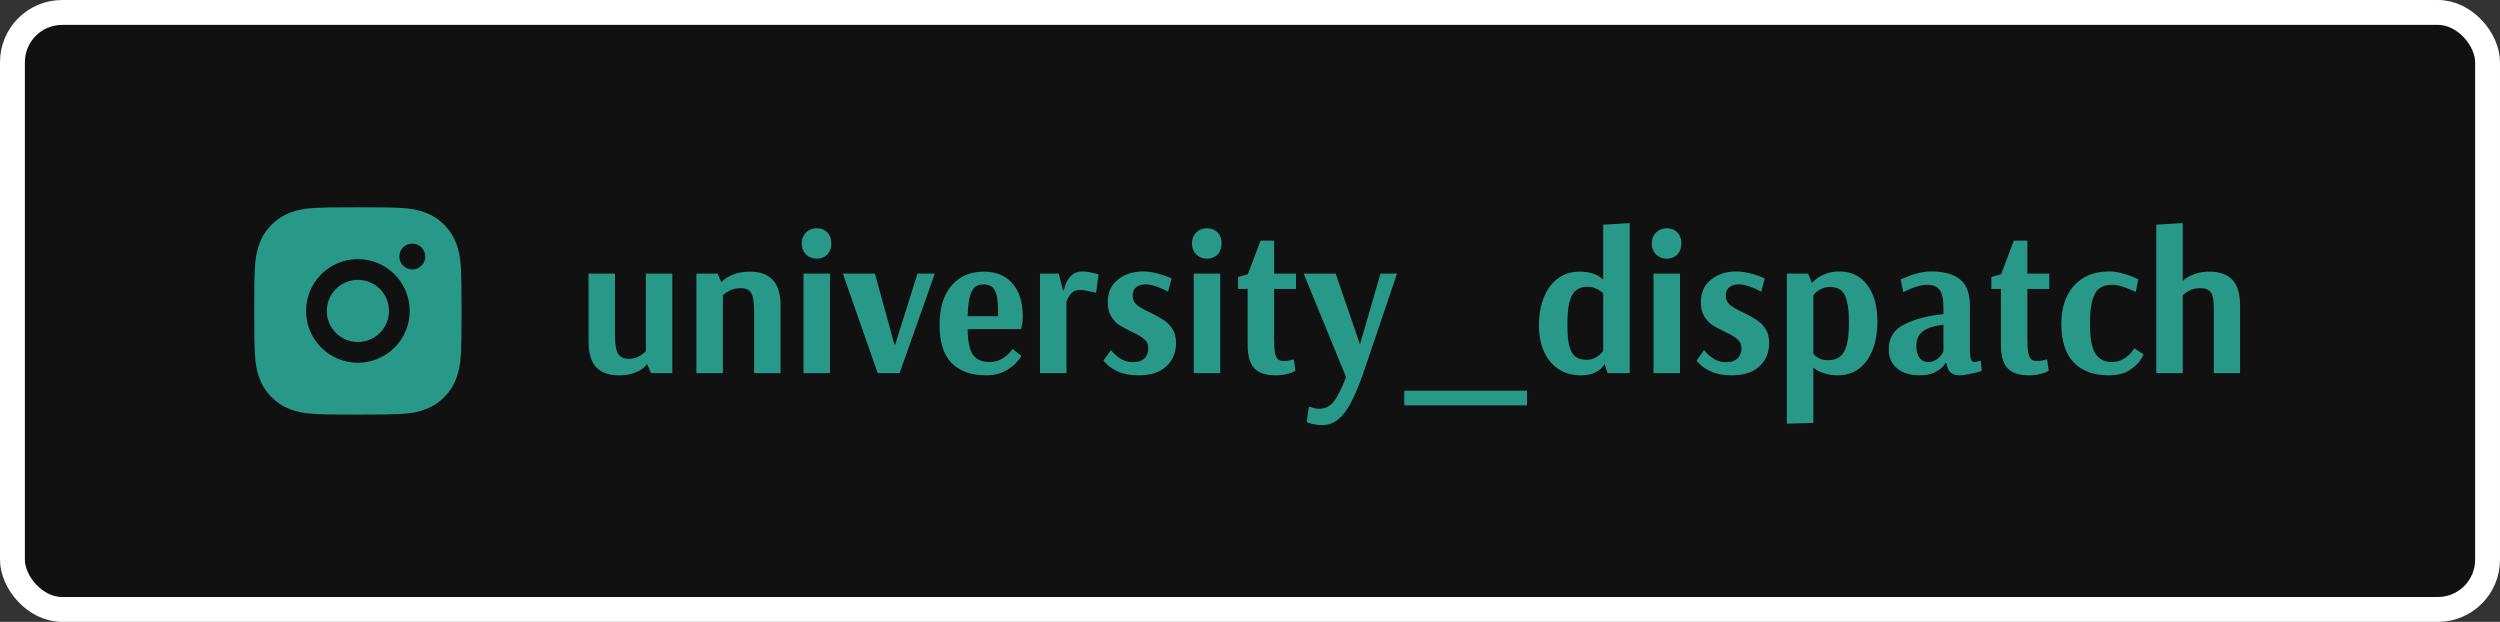<?xml version="1.0" encoding="UTF-8"?> <svg xmlns="http://www.w3.org/2000/svg" width="201" height="50" viewBox="0 0 201 50" fill="none"><rect x="0" y="0" width="201" height="50" fill="#333333" stroke="none"/><rect x="1" y="1" width="199" height="48" rx="4" fill="#111111" stroke="white" stroke-width="2"></rect><path d="M49.782 30.176C48.961 30.176 48.342 29.957 47.926 29.52C47.52 29.072 47.318 28.379 47.318 27.44V22H49.446V26.992C49.446 27.696 49.531 28.181 49.702 28.448C49.873 28.715 50.15 28.848 50.534 28.848C50.79 28.848 51.019 28.805 51.222 28.72C51.425 28.624 51.584 28.528 51.702 28.432C51.819 28.336 51.894 28.272 51.926 28.24V22H54.054V30H52.342L52.038 29.296H52.006C52.006 29.317 51.92 29.408 51.75 29.568C51.579 29.717 51.328 29.856 50.998 29.984C50.667 30.112 50.262 30.176 49.782 30.176ZM55.991 22H57.703L57.975 22.656H58.039C58.039 22.635 58.125 22.555 58.295 22.416C58.477 22.277 58.733 22.149 59.063 22.032C59.394 21.904 59.805 21.84 60.295 21.84C61.117 21.84 61.73 22.064 62.135 22.512C62.551 22.949 62.759 23.637 62.759 24.576V30H60.631V25.008C60.631 24.293 60.551 23.808 60.391 23.552C60.242 23.296 59.965 23.168 59.559 23.168C59.282 23.168 59.037 23.211 58.823 23.296C58.61 23.381 58.439 23.477 58.311 23.584C58.183 23.68 58.119 23.733 58.119 23.744V30H55.991V22ZM65.673 20.8C65.353 20.8 65.07 20.693 64.825 20.48C64.579 20.235 64.457 19.931 64.457 19.568C64.457 19.216 64.579 18.917 64.825 18.672C65.049 18.459 65.331 18.352 65.673 18.352C66.003 18.352 66.275 18.453 66.489 18.656C66.723 18.901 66.841 19.205 66.841 19.568C66.841 19.941 66.723 20.251 66.489 20.496C66.254 20.699 65.982 20.8 65.673 20.8ZM64.601 30V22H66.729V30H64.601ZM70.567 30L67.767 22H70.344L71.912 27.696H71.975L73.767 22H75.159L72.328 30H70.567ZM79.286 30.176C78.102 30.176 77.18 29.851 76.518 29.2C75.868 28.539 75.542 27.52 75.542 26.144C75.542 24.757 75.862 23.696 76.502 22.96C77.142 22.213 78.006 21.84 79.094 21.84C80.086 21.84 80.854 22.155 81.398 22.784C81.953 23.403 82.23 24.293 82.23 25.456C82.23 25.723 82.209 25.947 82.166 26.128C82.134 26.309 82.113 26.421 82.102 26.464H77.798C77.809 27.424 77.948 28.107 78.214 28.512C78.492 28.907 78.934 29.104 79.542 29.104C79.905 29.104 80.225 29.029 80.502 28.88C80.779 28.72 80.998 28.549 81.158 28.368C81.318 28.176 81.398 28.069 81.398 28.048L82.118 28.608C82.118 28.651 82.006 28.805 81.782 29.072C81.569 29.339 81.249 29.589 80.822 29.824C80.406 30.059 79.894 30.176 79.286 30.176ZM80.246 25.424V25.056C80.246 24.245 80.161 23.68 79.99 23.36C79.82 23.029 79.521 22.864 79.094 22.864C78.796 22.864 78.555 22.939 78.374 23.088C78.204 23.237 78.07 23.499 77.974 23.872C77.878 24.235 77.82 24.752 77.798 25.424H80.246ZM83.616 22H85.12L85.472 23.344H85.536C85.536 23.28 85.579 23.125 85.664 22.88C85.75 22.624 85.904 22.384 86.128 22.16C86.363 21.936 86.672 21.824 87.056 21.824C87.27 21.824 87.51 21.856 87.776 21.92C88.054 21.984 88.235 22.027 88.32 22.048L88.128 23.536C88.043 23.515 87.851 23.472 87.552 23.408C87.264 23.344 87.014 23.312 86.8 23.312C86.555 23.312 86.352 23.387 86.192 23.536C86.043 23.675 85.931 23.824 85.856 23.984C85.782 24.144 85.744 24.24 85.744 24.272V30H83.616V22ZM91.544 30.176C90.925 30.176 90.408 30.091 89.992 29.92C89.576 29.739 89.261 29.547 89.048 29.344C88.834 29.141 88.728 29.019 88.728 28.976L89.32 28.144C89.32 28.165 89.405 28.261 89.576 28.432C89.746 28.603 89.96 28.763 90.216 28.912C90.482 29.051 90.776 29.12 91.096 29.12C91.49 29.12 91.794 29.019 92.008 28.816C92.221 28.613 92.328 28.347 92.328 28.016C92.328 27.696 92.216 27.445 91.992 27.264C91.768 27.072 91.432 26.875 90.984 26.672C90.568 26.469 90.232 26.288 89.976 26.128C89.73 25.957 89.517 25.728 89.336 25.44C89.154 25.141 89.064 24.763 89.064 24.304C89.064 23.515 89.336 22.907 89.88 22.48C90.424 22.043 91.096 21.824 91.896 21.824C92.237 21.824 92.578 21.867 92.92 21.952C93.261 22.037 93.544 22.123 93.768 22.208C93.992 22.293 94.136 22.352 94.2 22.384L93.912 23.456C93.858 23.424 93.736 23.36 93.544 23.264C93.352 23.168 93.117 23.077 92.84 22.992C92.573 22.907 92.328 22.864 92.104 22.864C91.773 22.864 91.517 22.944 91.336 23.104C91.154 23.264 91.064 23.477 91.064 23.744C91.064 24.064 91.181 24.325 91.416 24.528C91.661 24.72 92.029 24.928 92.52 25.152C92.957 25.365 93.309 25.563 93.576 25.744C93.842 25.915 94.072 26.149 94.264 26.448C94.456 26.747 94.552 27.12 94.552 27.568C94.552 28.347 94.29 28.976 93.768 29.456C93.256 29.936 92.514 30.176 91.544 30.176ZM97.048 20.8C96.728 20.8 96.445 20.693 96.2 20.48C95.954 20.235 95.832 19.931 95.832 19.568C95.832 19.216 95.954 18.917 96.2 18.672C96.424 18.459 96.706 18.352 97.048 18.352C97.378 18.352 97.65 18.453 97.864 18.656C98.098 18.901 98.216 19.205 98.216 19.568C98.216 19.941 98.098 20.251 97.864 20.496C97.629 20.699 97.357 20.8 97.048 20.8ZM95.976 30V22H98.104V30H95.976ZM102.535 30.176C101.777 30.176 101.217 29.989 100.855 29.616C100.492 29.243 100.311 28.613 100.311 27.728V23.232H99.543V22.272L100.327 22.048L101.351 19.344H102.439V22H104.199V23.232H102.439V27.184C102.439 27.685 102.46 28.069 102.503 28.336C102.556 28.592 102.636 28.773 102.743 28.88C102.849 28.976 102.999 29.024 103.191 29.024C103.404 29.024 103.596 29.003 103.766 28.96C103.937 28.917 104.023 28.891 104.023 28.88L104.151 29.792C104.151 29.803 104.092 29.84 103.975 29.904C103.857 29.968 103.676 30.027 103.431 30.08C103.196 30.144 102.897 30.176 102.535 30.176ZM106.303 34.176C106.058 34.176 105.839 34.155 105.647 34.112C105.466 34.08 105.327 34.043 105.231 34C105.135 33.968 105.076 33.947 105.055 33.936L105.231 32.688C105.274 32.709 105.38 32.741 105.551 32.784C105.722 32.837 105.892 32.864 106.063 32.864C106.543 32.864 106.932 32.672 107.231 32.288C107.53 31.915 107.86 31.259 108.223 30.32L104.815 22H107.391L109.343 27.696L110.991 22H112.319L109.551 30.176C109.22 31.083 108.906 31.819 108.607 32.384C108.319 32.949 107.988 33.387 107.615 33.696C107.242 34.016 106.804 34.176 106.303 34.176ZM112.902 32.592V31.408H122.774V32.592H112.902ZM127.074 30.176C126.412 30.176 125.826 30.011 125.314 29.68C124.812 29.349 124.423 28.885 124.146 28.288C123.868 27.68 123.73 26.976 123.73 26.176C123.73 25.312 123.863 24.555 124.13 23.904C124.396 23.243 124.775 22.736 125.266 22.384C125.756 22.021 126.327 21.84 126.978 21.84C127.394 21.84 127.74 21.888 128.018 21.984C128.295 22.069 128.503 22.165 128.642 22.272C128.78 22.368 128.85 22.427 128.85 22.448H128.898V18.064L131.026 17.936V30H129.25L129.01 29.28H128.994C128.994 29.312 128.93 29.403 128.802 29.552C128.674 29.701 128.466 29.845 128.178 29.984C127.9 30.112 127.532 30.176 127.074 30.176ZM127.554 28.928C127.82 28.928 128.05 28.875 128.242 28.768C128.444 28.661 128.604 28.544 128.722 28.416C128.839 28.288 128.898 28.213 128.898 28.192V23.584C128.876 23.552 128.812 23.499 128.706 23.424C128.61 23.339 128.466 23.259 128.274 23.184C128.092 23.099 127.879 23.056 127.634 23.056C127.058 23.056 126.642 23.285 126.386 23.744C126.14 24.203 126.018 24.992 126.018 26.112C126.018 26.859 126.071 27.435 126.178 27.84C126.295 28.245 126.46 28.528 126.674 28.688C126.898 28.848 127.191 28.928 127.554 28.928ZM134.016 20.8C133.696 20.8 133.414 20.693 133.168 20.48C132.923 20.235 132.8 19.931 132.8 19.568C132.8 19.216 132.923 18.917 133.168 18.672C133.392 18.459 133.675 18.352 134.016 18.352C134.347 18.352 134.619 18.453 134.832 18.656C135.067 18.901 135.184 19.205 135.184 19.568C135.184 19.941 135.067 20.251 134.832 20.496C134.598 20.699 134.326 20.8 134.016 20.8ZM132.944 30V22H135.072V30H132.944ZM139.231 30.176C138.613 30.176 138.095 30.091 137.679 29.92C137.263 29.739 136.949 29.547 136.735 29.344C136.522 29.141 136.415 29.019 136.415 28.976L137.007 28.144C137.007 28.165 137.093 28.261 137.263 28.432C137.434 28.603 137.647 28.763 137.903 28.912C138.17 29.051 138.463 29.12 138.783 29.12C139.178 29.12 139.482 29.019 139.695 28.816C139.909 28.613 140.015 28.347 140.015 28.016C140.015 27.696 139.903 27.445 139.679 27.264C139.455 27.072 139.119 26.875 138.671 26.672C138.255 26.469 137.919 26.288 137.663 26.128C137.418 25.957 137.205 25.728 137.023 25.44C136.842 25.141 136.751 24.763 136.751 24.304C136.751 23.515 137.023 22.907 137.567 22.48C138.111 22.043 138.783 21.824 139.583 21.824C139.925 21.824 140.266 21.867 140.607 21.952C140.949 22.037 141.231 22.123 141.455 22.208C141.679 22.293 141.823 22.352 141.887 22.384L141.599 23.456C141.546 23.424 141.423 23.36 141.231 23.264C141.039 23.168 140.805 23.077 140.527 22.992C140.261 22.907 140.015 22.864 139.791 22.864C139.461 22.864 139.205 22.944 139.023 23.104C138.842 23.264 138.751 23.477 138.751 23.744C138.751 24.064 138.869 24.325 139.103 24.528C139.349 24.72 139.717 24.928 140.207 25.152C140.645 25.365 140.997 25.563 141.263 25.744C141.53 25.915 141.759 26.149 141.951 26.448C142.143 26.747 142.239 27.12 142.239 27.568C142.239 28.347 141.978 28.976 141.455 29.456C140.943 29.936 140.202 30.176 139.231 30.176ZM143.663 22H145.375L145.663 22.72H145.711C145.711 22.699 145.802 22.613 145.983 22.464C146.164 22.304 146.415 22.16 146.735 22.032C147.055 21.893 147.439 21.824 147.887 21.824C148.836 21.824 149.583 22.187 150.127 22.912C150.671 23.637 150.943 24.613 150.943 25.84C150.943 26.704 150.815 27.467 150.559 28.128C150.303 28.779 149.935 29.285 149.455 29.648C148.986 30 148.426 30.176 147.775 30.176C147.359 30.176 147.007 30.128 146.719 30.032C146.431 29.947 146.212 29.856 146.063 29.76C145.914 29.653 145.839 29.589 145.839 29.568H145.791V34L143.663 34.064V22ZM146.975 28.96C147.38 28.96 147.7 28.864 147.935 28.672C148.18 28.48 148.362 28.165 148.479 27.728C148.596 27.28 148.655 26.667 148.655 25.888C148.655 25.152 148.596 24.581 148.479 24.176C148.372 23.76 148.207 23.472 147.983 23.312C147.77 23.152 147.487 23.072 147.135 23.072C146.879 23.072 146.65 23.12 146.447 23.216C146.255 23.312 146.1 23.413 145.983 23.52C145.876 23.627 145.812 23.707 145.791 23.76V28.432C145.812 28.464 145.866 28.523 145.951 28.608C146.036 28.683 146.164 28.763 146.335 28.848C146.516 28.923 146.73 28.96 146.975 28.96ZM154.318 30.176C153.571 30.176 152.974 29.989 152.526 29.616C152.078 29.243 151.854 28.731 151.854 28.08C151.854 27.141 152.291 26.464 153.166 26.048C154.051 25.621 155.081 25.36 156.254 25.264V24.8C156.254 24.075 156.153 23.579 155.95 23.312C155.747 23.035 155.406 22.896 154.926 22.896C154.702 22.896 154.446 22.939 154.158 23.024C153.881 23.109 153.635 23.2 153.422 23.296C153.219 23.392 153.086 23.456 153.022 23.488L152.814 22.464C152.878 22.432 153.027 22.368 153.262 22.272C153.507 22.165 153.811 22.064 154.174 21.968C154.547 21.872 154.921 21.824 155.294 21.824C156.297 21.824 157.059 22.037 157.582 22.464C158.115 22.88 158.382 23.6 158.382 24.624V28.256C158.382 28.821 158.494 29.104 158.718 29.104C158.803 29.104 158.905 29.088 159.022 29.056C159.139 29.024 159.219 29.003 159.262 28.992L159.326 29.824C159.273 29.845 159.145 29.883 158.942 29.936C158.739 29.989 158.505 30.043 158.238 30.096C157.982 30.149 157.753 30.176 157.55 30.176C157.241 30.176 157.001 30.101 156.83 29.952C156.659 29.792 156.547 29.536 156.494 29.184H156.414C156.414 29.216 156.339 29.317 156.19 29.488C156.051 29.648 155.827 29.803 155.518 29.952C155.209 30.101 154.809 30.176 154.318 30.176ZM155.022 29.104C155.278 29.104 155.497 29.04 155.678 28.912C155.87 28.784 156.014 28.645 156.11 28.496C156.206 28.336 156.254 28.245 156.254 28.224V26.112C155.539 26.187 154.995 26.357 154.622 26.624C154.259 26.88 154.078 27.275 154.078 27.808C154.078 28.235 154.163 28.56 154.334 28.784C154.505 28.997 154.734 29.104 155.022 29.104ZM163.097 30.176C162.34 30.176 161.78 29.989 161.417 29.616C161.054 29.243 160.873 28.613 160.873 27.728V23.232H160.105V22.272L160.889 22.048L161.913 19.344H163.001V22H164.761V23.232H163.001V27.184C163.001 27.685 163.022 28.069 163.065 28.336C163.118 28.592 163.198 28.773 163.305 28.88C163.412 28.976 163.561 29.024 163.753 29.024C163.966 29.024 164.158 29.003 164.329 28.96C164.5 28.917 164.585 28.891 164.585 28.88L164.713 29.792C164.713 29.803 164.654 29.84 164.537 29.904C164.42 29.968 164.238 30.027 163.993 30.08C163.758 30.144 163.46 30.176 163.097 30.176ZM169.538 30.176C168.311 30.176 167.367 29.824 166.706 29.12C166.055 28.416 165.73 27.392 165.73 26.048C165.73 24.747 166.071 23.717 166.754 22.96C167.436 22.203 168.38 21.824 169.586 21.824C169.916 21.824 170.252 21.872 170.594 21.968C170.946 22.053 171.239 22.149 171.474 22.256C171.708 22.352 171.858 22.416 171.922 22.448L171.714 23.472C171.66 23.44 171.527 23.381 171.314 23.296C171.1 23.2 170.855 23.109 170.578 23.024C170.3 22.939 170.05 22.896 169.826 22.896C169.42 22.896 169.09 22.981 168.834 23.152C168.578 23.323 168.38 23.637 168.242 24.096C168.103 24.544 168.034 25.184 168.034 26.016C168.034 27.2 168.183 28.011 168.482 28.448C168.78 28.885 169.207 29.104 169.762 29.104C170.135 29.104 170.455 29.024 170.722 28.864C170.999 28.693 171.212 28.517 171.362 28.336C171.511 28.144 171.586 28.032 171.586 28L172.338 28.48C172.338 28.544 172.242 28.72 172.05 29.008C171.858 29.285 171.554 29.552 171.138 29.808C170.722 30.053 170.188 30.176 169.538 30.176ZM173.366 18.064L175.494 17.936V22.544H175.558C175.558 22.523 175.644 22.453 175.814 22.336C175.996 22.219 176.241 22.107 176.55 22C176.86 21.893 177.222 21.84 177.638 21.84C178.47 21.84 179.089 22.064 179.494 22.512C179.9 22.949 180.102 23.637 180.102 24.576V30H177.99V24.752C177.99 24.133 177.91 23.717 177.75 23.504C177.59 23.28 177.308 23.168 176.902 23.168C176.636 23.168 176.396 23.211 176.182 23.296C175.98 23.381 175.814 23.477 175.686 23.584C175.558 23.68 175.494 23.733 175.494 23.744V30H173.366V18.064Z" fill="#289988"></path><g clip-path="url(#clip0_9903_7345)"><path d="M28.774 16.666C31.038 16.666 31.321 16.675 32.209 16.716C33.097 16.758 33.701 16.897 34.233 17.104C34.783 17.316 35.246 17.602 35.709 18.065C36.133 18.481 36.461 18.985 36.67 19.541C36.876 20.072 37.016 20.677 37.058 21.565C37.097 22.453 37.108 22.736 37.108 25C37.108 27.264 37.099 27.547 37.058 28.435C37.016 29.322 36.876 29.927 36.67 30.458C36.462 31.015 36.134 31.519 35.709 31.935C35.293 32.358 34.789 32.686 34.233 32.896C33.702 33.102 33.097 33.242 32.209 33.283C31.321 33.322 31.038 33.333 28.774 33.333C26.51 33.333 26.228 33.325 25.339 33.283C24.452 33.242 23.848 33.102 23.316 32.896C22.759 32.687 22.256 32.359 21.839 31.935C21.415 31.518 21.087 31.014 20.878 30.458C20.672 29.927 20.533 29.322 20.491 28.435C20.452 27.547 20.441 27.264 20.441 25C20.441 22.736 20.449 22.453 20.491 21.565C20.533 20.677 20.672 20.073 20.878 19.541C21.087 18.985 21.415 18.481 21.839 18.065C22.256 17.641 22.76 17.313 23.316 17.104C23.848 16.897 24.451 16.758 25.339 16.716C26.228 16.677 26.51 16.666 28.774 16.666ZM28.774 20.833C27.669 20.833 26.609 21.272 25.828 22.054C25.047 22.835 24.608 23.895 24.608 25C24.608 26.105 25.047 27.165 25.828 27.946C26.609 28.727 27.669 29.166 28.774 29.166C29.879 29.166 30.939 28.727 31.721 27.946C32.502 27.165 32.941 26.105 32.941 25C32.941 23.895 32.502 22.835 31.721 22.054C30.939 21.272 29.879 20.833 28.774 20.833ZM34.191 20.625C34.191 20.349 34.081 20.084 33.886 19.888C33.691 19.693 33.425 19.583 33.149 19.583C32.873 19.583 32.608 19.693 32.413 19.888C32.217 20.084 32.108 20.349 32.108 20.625C32.108 20.901 32.217 21.166 32.413 21.361C32.608 21.557 32.873 21.666 33.149 21.666C33.425 21.666 33.691 21.557 33.886 21.361C34.081 21.166 34.191 20.901 34.191 20.625ZM28.774 22.5C29.437 22.5 30.073 22.763 30.542 23.232C31.011 23.701 31.274 24.337 31.274 25C31.274 25.663 31.011 26.299 30.542 26.768C30.073 27.236 29.437 27.5 28.774 27.5C28.111 27.5 27.475 27.236 27.006 26.768C26.538 26.299 26.274 25.663 26.274 25C26.274 24.337 26.538 23.701 27.006 23.232C27.475 22.763 28.111 22.5 28.774 22.5Z" fill="#289988"></path></g><defs><clipPath id="clip0_9903_7345"><rect width="18" height="18" fill="white" transform="translate(20 16)"></rect></clipPath></defs></svg> 